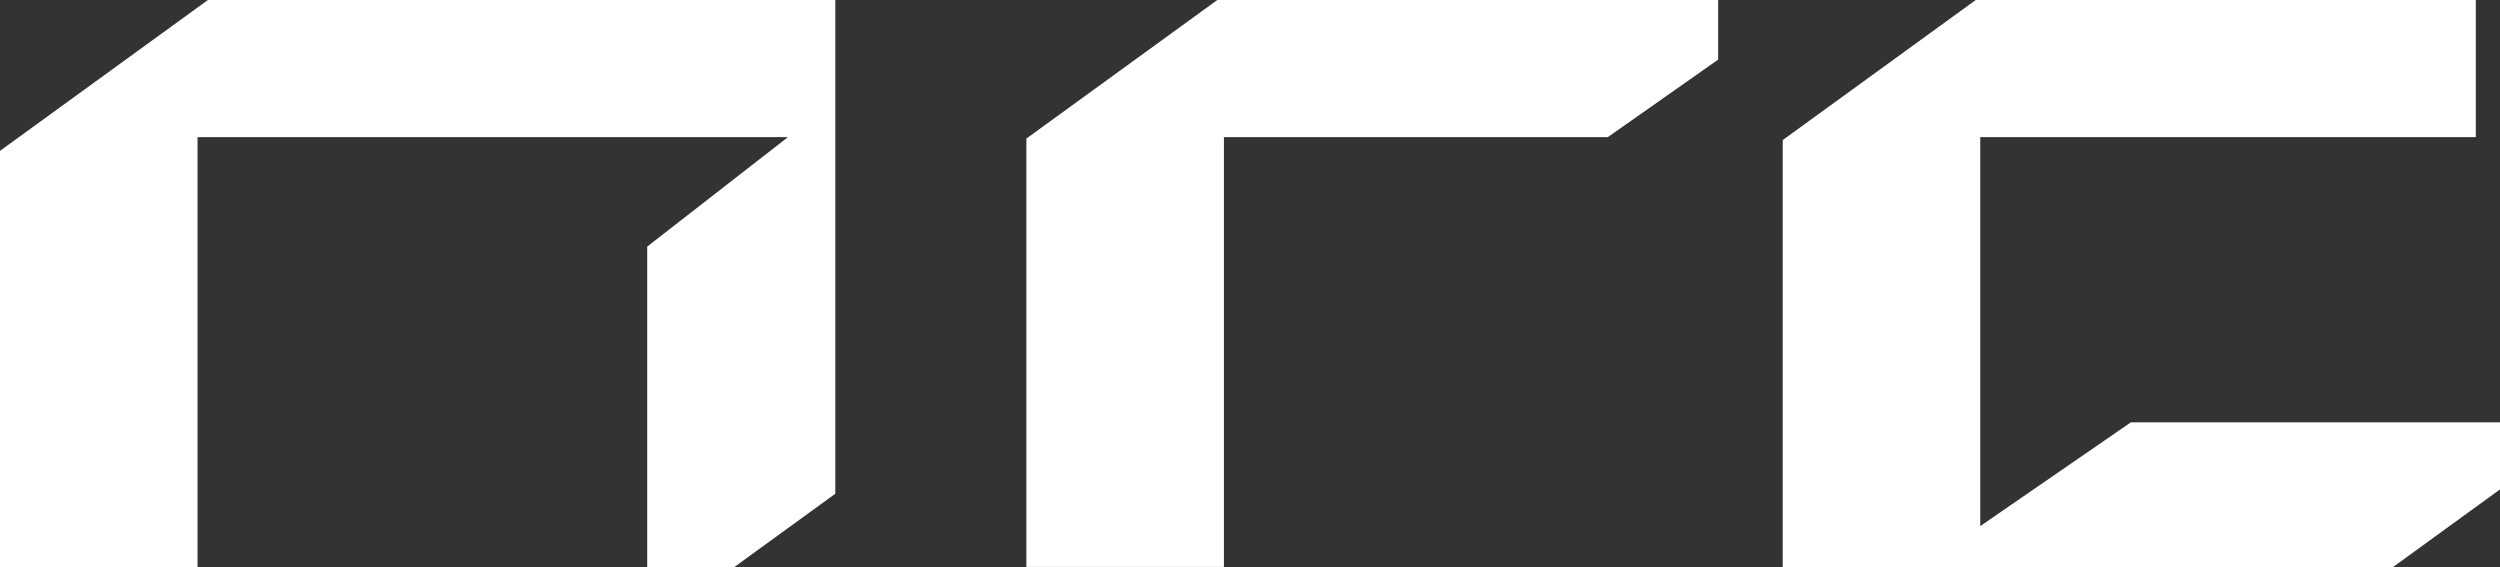 <?xml version="1.0" encoding="UTF-8"?> <svg xmlns="http://www.w3.org/2000/svg" width="97" height="22" viewBox="0 0 97 22" fill="none"><rect x="0" y="0" width="97" height="22" fill="#333333" stroke="none"/><path d="M97 18.989V16.387H82.678L76.834 20.413V5.321H96.061V0H76.659L69.17 5.434V22H92.851L97 18.989Z" fill="white"></path><path d="M8.067 0L0 5.853V22H7.664V5.321H30.572L25.112 9.567V22H28.492L32.41 19.157V0H8.067Z" fill="white"></path><path d="M47.232 0L39.824 5.376V21.998H47.488V5.322H62.381L66.664 2.313V0H47.232Z" fill="white"></path></svg> 